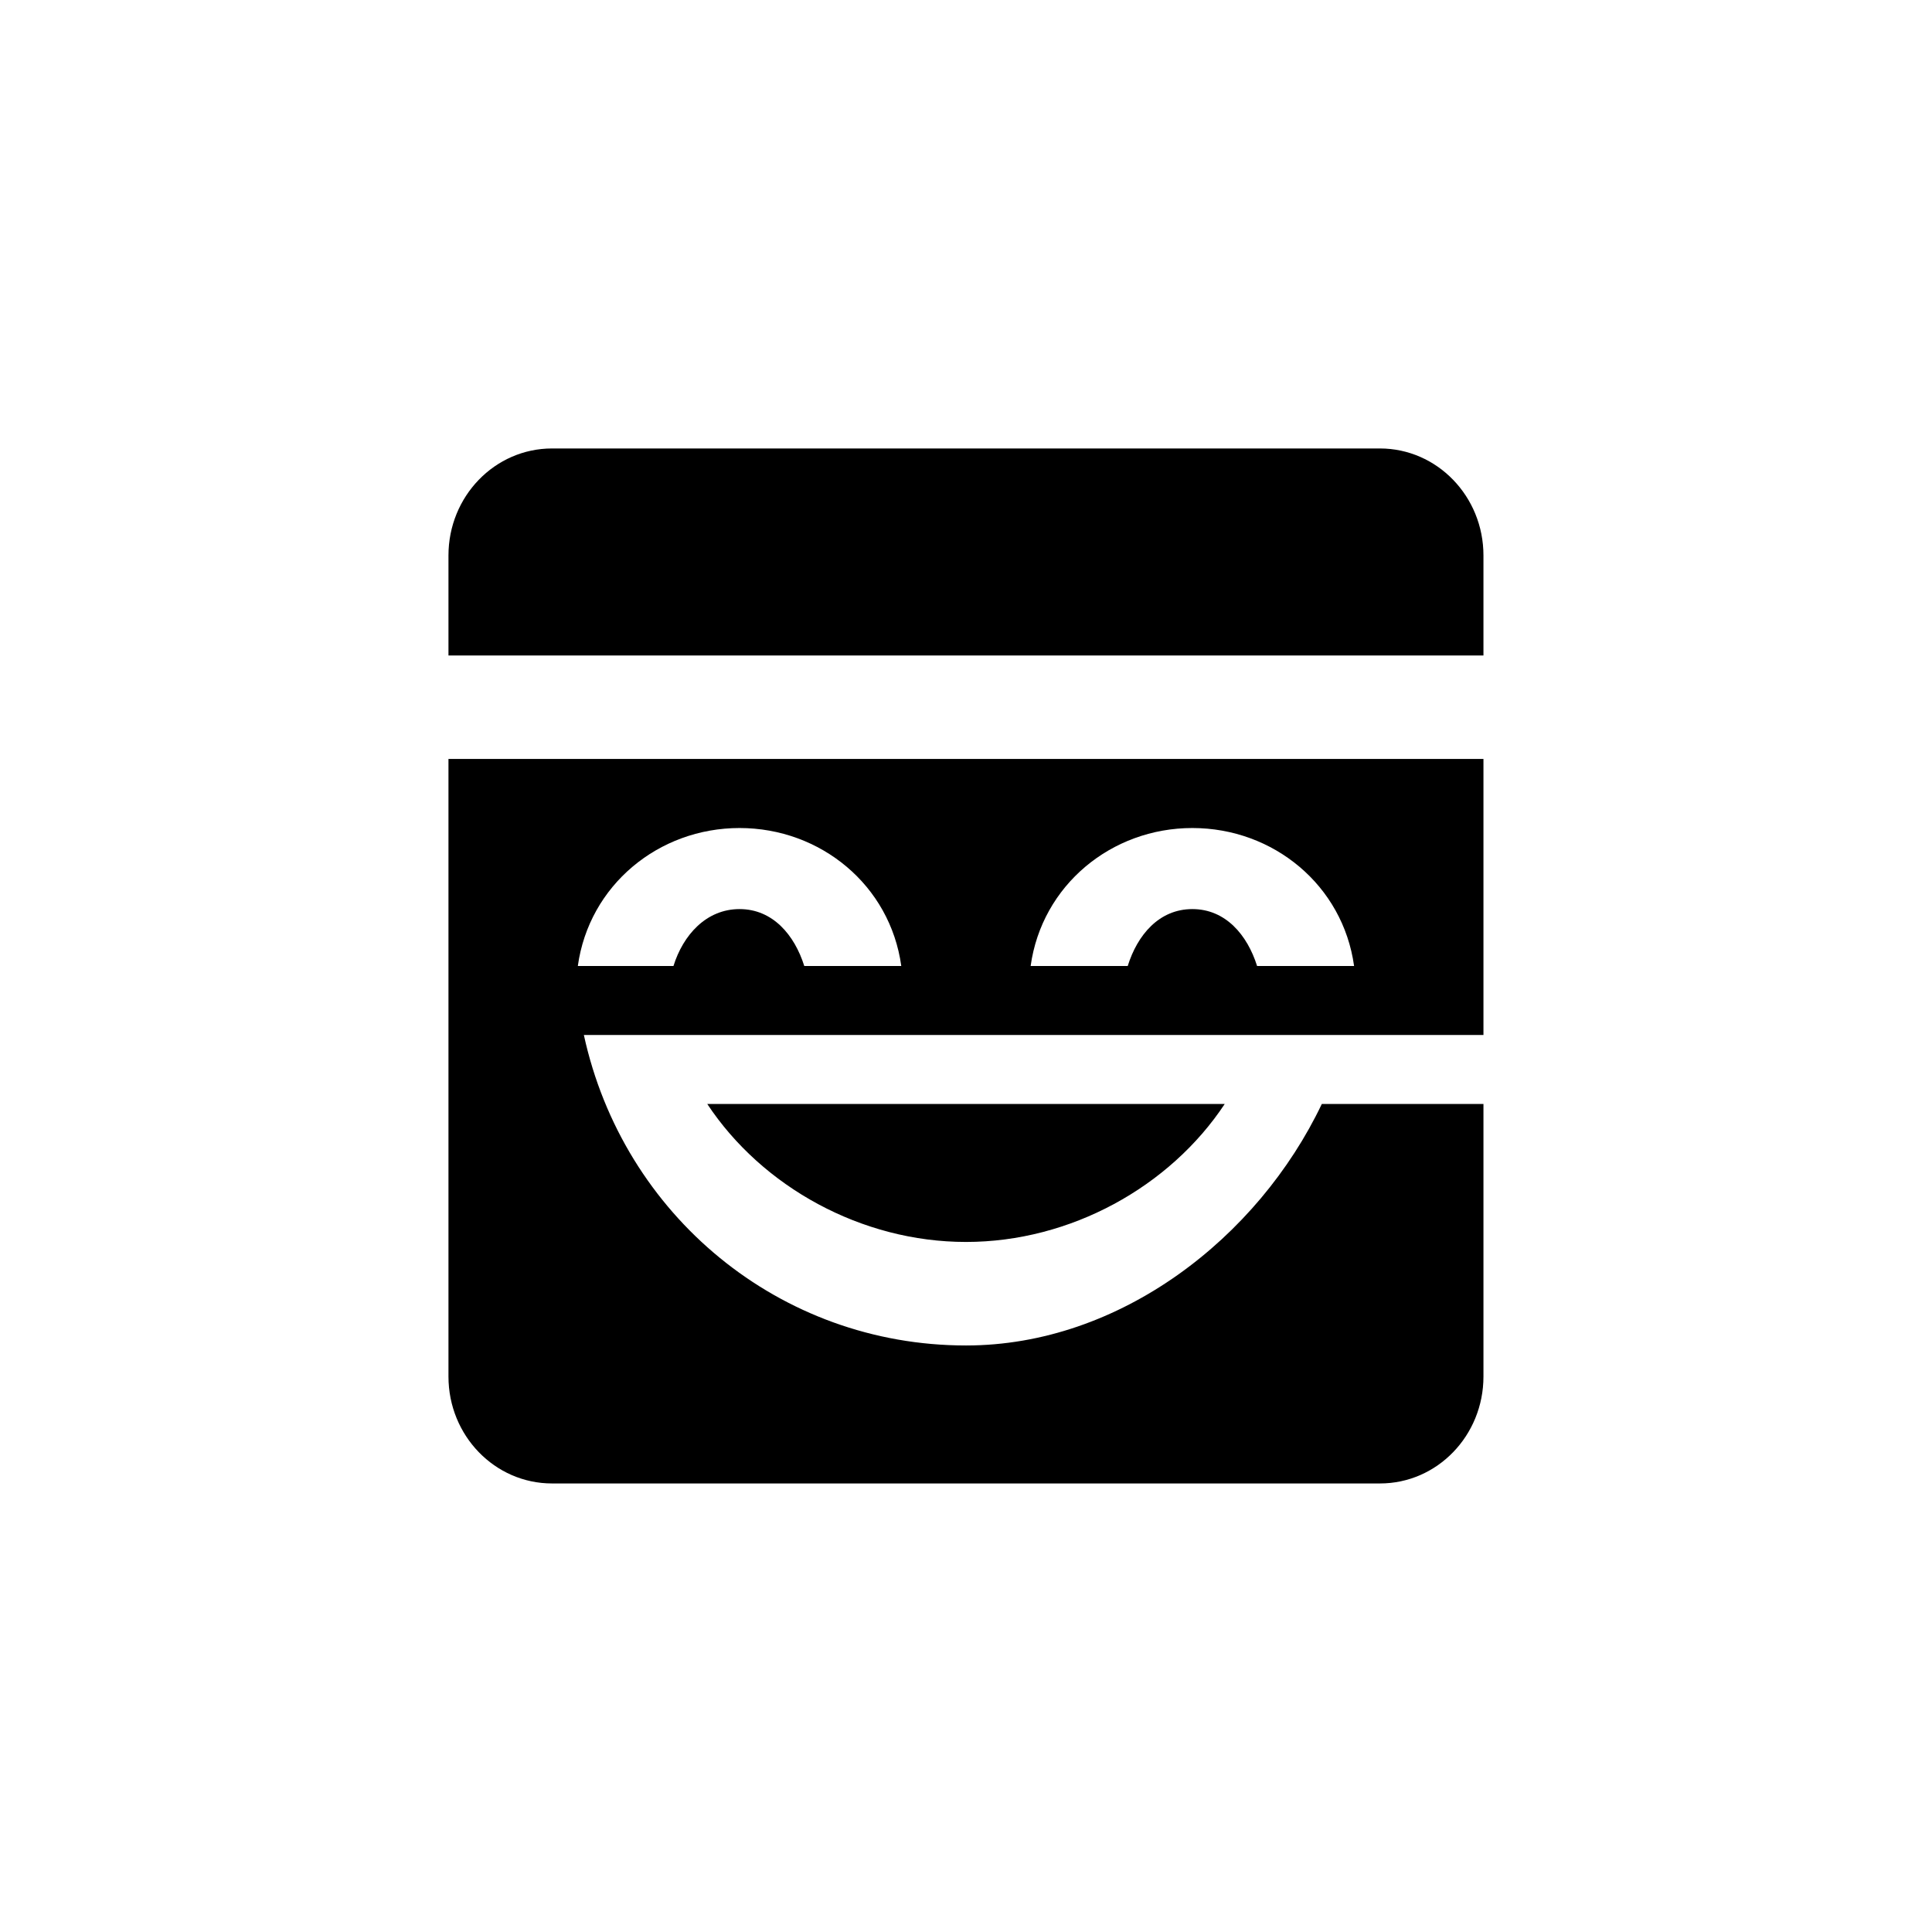 <?xml version="1.0" encoding="utf-8"?>
<!-- Generator: www.svgicons.com -->
<svg xmlns="http://www.w3.org/2000/svg" width="800" height="800" viewBox="0 0 24 24">
<path fill="currentColor" fill-rule="evenodd" d="M18.428 9.428v3.429H7.253c.488 2.24 2.433 3.857 4.747 3.857c1.913 0 3.628-1.338 4.42-3h2.008V17.1c0 .734-.575 1.328-1.285 1.328H6.857c-.71 0-1.286-.594-1.286-1.328V9.428zm-3.214 4.286c-.682 1.03-1.916 1.714-3.214 1.714s-2.533-.684-3.214-1.714zm-6.027-3.428c-1.007 0-1.87.712-2.009 1.714h1.188c.12-.386.408-.707.821-.707s.683.322.804.707h1.205c-.138-1.002-1.001-1.714-2.009-1.714m5.625 0c-1.007 0-1.87.712-2.009 1.714h1.206c.12-.386.39-.707.803-.707s.683.322.804.707h1.205c-.139-1.002-1.001-1.714-2.009-1.714m2.33-4.715c.71 0 1.286.595 1.286 1.329v1.243H5.571V6.9c0-.734.576-1.329 1.286-1.329z" clip-rule="evenodd"/>
</svg>